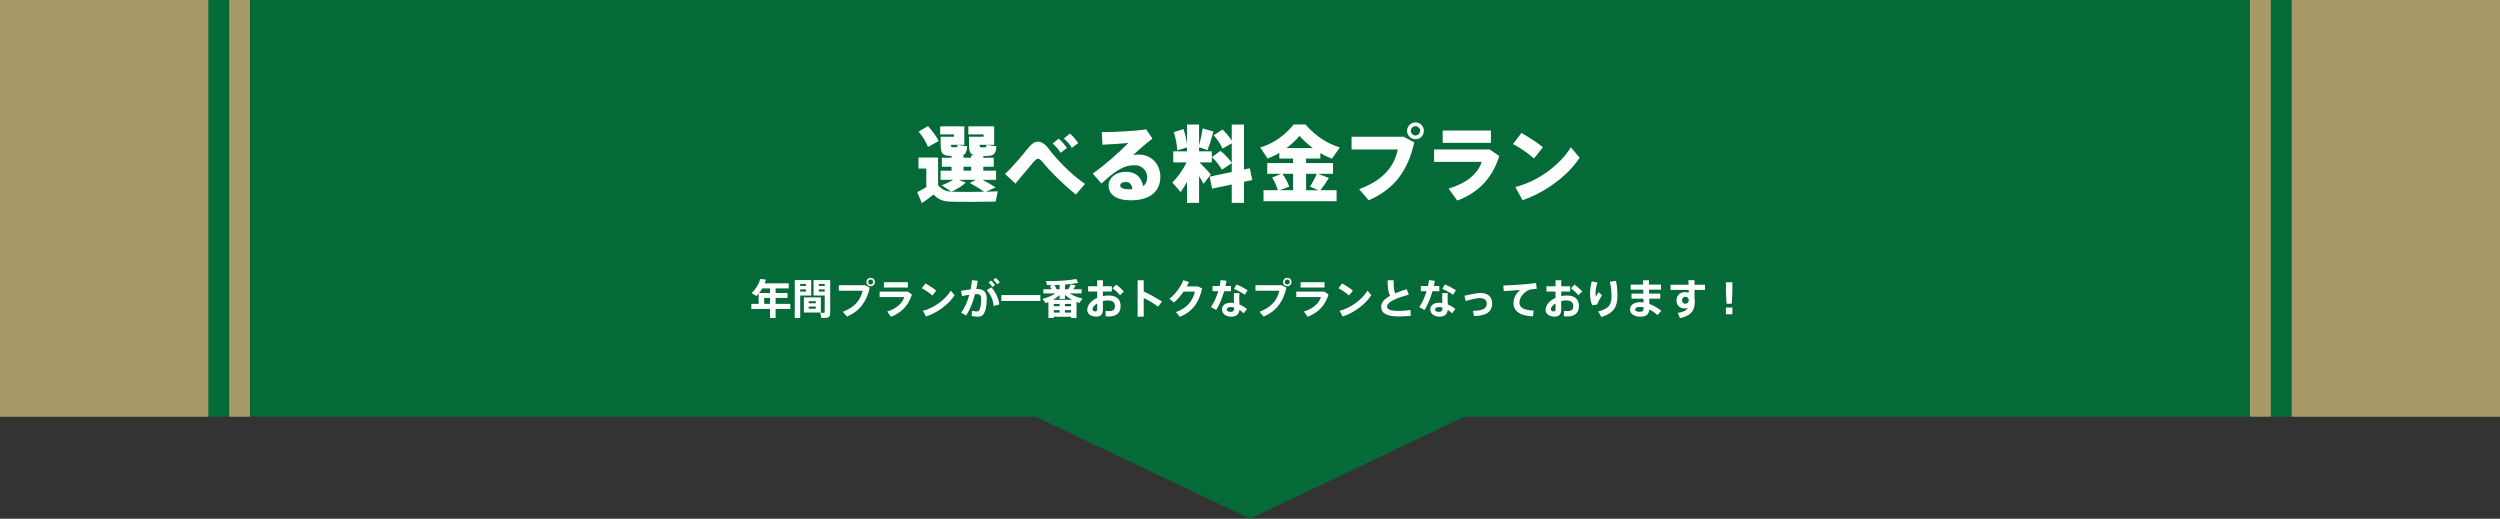 <?xml version="1.0" encoding="UTF-8"?><svg xmlns="http://www.w3.org/2000/svg" viewBox="0 0 1200 249"><rect x="0" y="0" width="1200" height="249" fill="#333333" stroke="none"/><defs><style>.d{fill:#046a38;}.e{fill:#fff;}.f{fill:#a89968;}</style></defs><g id="a"/><g id="b"><g id="c"><g><g><rect class="d" x="0" y="0" width="1200" height="200"/><polygon class="d" points="600 249 705 199 495 199 600 249"/></g><rect class="f" width="100" height="200"/><rect class="f" x="110" width="10" height="200"/><rect class="f" x="1080" width="10" height="200"/><rect class="f" x="1100" width="100" height="200"/></g><g><path class="e" d="M456.64,91.99l-4.64-3.08c1.92-.64,3.88-1.56,5.52-2.6h-6.04v-4.4h5.28v-1.88h-4.68v-4.32h4.68v-.88h-.08c-4.4,0-5.16-1.08-5.16-5.64v-3.56h6.36v-1.12h-6.6v-3.88h11.6v8.88h-6.4c.04,1,.16,1.12,.76,1.16h1.72c.52-.04,.6-.08,.64-1.12l4.68,.72c-.28,2.8-.84,3.92-2.48,4.32h.72v1.12h3.64v-1.12h1.6c-2.2-.56-2.64-1.96-2.64-5.4v-3.56h7v-1.12h-7.32v-3.88h12.4v8.88h-7c.04,1,.16,1.16,.8,1.2h1.84c.56-.04,.64-.16,.68-1.16l4.8,.72c-.44,3.92-1.32,4.52-5.08,4.6h-1.24v.84h5v4.32h-5v1.88h6.12v4.4h-6.48c2.32,1.2,4.32,2.4,6.24,3.64l-4.68,2.08c2.2-.08,4.2-.12,5.72-.2l-1,4.92c-5.24,.16-16.44,.2-21.6,.04-3.52-.12-5.72-.84-8.24-3.4-2,1.64-3.88,2.96-5.6,4.12l-2.2-5.28c1.32-.64,2.84-1.48,4.36-2.44v-8.88h-3.76v-5.28h9.4v13.28c2.04,2.24,3.92,2.96,6.36,3.08Zm-11.24-31.47c2.36,2.56,4.08,4.92,5.16,7.2l-5.12,2.8c-.92-2.36-2.44-4.8-4.48-7.36l4.44-2.64Zm11.76,31.51c3.16,.12,9.64,.12,15.16,0-1.88-1.36-4.16-2.72-6.8-4.2l2.88-1.52h-8.16l3.32,1.32c-1.84,1.8-4.36,3.2-6.84,4.4h.44Zm9-10.12v-1.88h-3.64v1.88h3.64Z"/><path class="e" d="M494,70.47c1.32-1.6,2.76-2.48,4.2-2.48,1.64,0,3.4,1.04,5.16,3.4,3.36,4.56,10.56,12.28,17.44,16.88l-4.36,5.12c-6.04-4.8-12.6-11.4-15.6-15.12-1.12-1.4-1.88-2.08-2.56-2.08s-1.28,.56-2.2,1.6c-1.96,2.28-5.56,6.56-8.68,10.32l-5-4.6c4.4-4.04,9.24-10.2,11.6-13.04Zm14.16-3.92c1.72,1.56,2.6,2.52,3.96,4.48l-3,2.32c-1.28-1.88-2.2-3-3.84-4.48l2.88-2.32Zm5.4-2.4c1.76,1.52,2.6,2.56,3.96,4.52l-3.04,2.32c-1.2-1.96-2.16-3-3.84-4.52l2.92-2.32Z"/><path class="e" d="M550.2,62.11l2.96,4.4c-2.76,2.12-6.72,5.48-9.24,7.92,.84-.16,1.68-.24,2.6-.24,6.64,0,10.44,5.12,10.44,10.64,0,6.8-4.56,11.32-14.24,11.32-6.92,0-10.6-2.84-10.6-7.08,0-3.64,3.36-6.6,8.32-6.6,4.64,0,7.32,2.32,8.28,6.88,1.28-.96,1.92-2.36,1.92-4.32,0-3.04-2.48-5.72-5.92-5.72-.92,0-2.76,.12-3.92,.48-3.84,1.2-8.28,4.64-12.12,8.32l-4.16-4.8c6.08-4.28,12.88-10.36,17.08-14.68-2.96,.28-8.12,.64-12.4,.84l-.36-6.04c6.28,0,16.12-.56,21.36-1.32Zm-9.72,25.24c-1.72,0-2.76,.64-2.76,1.64,0,1.16,1.2,1.88,4.44,1.88,.48,0,.96,0,1.4-.04-.28-2.28-1.28-3.48-3.08-3.48Z"/><path class="e" d="M581.2,83.67l-3.52,4.6c-.56-1.08-1.28-2.4-2.12-3.76v12.88h-5.8v-10.12c-1,1.84-2.04,3.56-3.04,4.96l-4-4.64c2.44-2.36,5.16-6.08,6.8-9.64h-6.36v-5.32h6.6v-1.88l-4.68,1.44c-.12-2.52-.72-5.88-1.64-8.76l4.64-1.48c.8,2.48,1.4,5.08,1.68,7.28v-9.44h5.8v10.04c.76-2.88,1.4-6,1.72-8.2l5.2,1.52c-.72,2.6-1.72,5.92-2.84,8.92l-4.08-1.4v1.96h6.12v5.32h-5.92c1.96,2.04,4.16,4.24,5.44,5.72Zm10.04-1.12v-4.24l-4.72,3.16c-1.08-2-2.68-4-4.8-6.04l4.08-3.04c2.36,2,4.2,3.92,5.44,5.8v-9.44l-4.44,2.6c-.88-2.08-2.32-4.24-4.24-6.44l4.28-2.76c1.92,1.92,3.36,3.68,4.4,5.36v-7.72h5.88v21.56l2.8-.6,1.16,5.68-3.96,.84v10.12h-5.88v-8.84l-9.44,2-1.16-5.76,10.6-2.24Z"/><path class="e" d="M613.32,91.31c-.48-1.92-1.4-3.96-2.68-6.08l4.32-1.8h-6.68v-5.16h12.4v-2.16h-6.6v-2.72c-1.8,1.08-3.68,1.96-5.6,2.72l-3.56-5.32c5.92-1.8,11.4-5.32,16.04-11.04h5.68c4.96,5.8,10.64,9.16,16.48,11.04l-3.8,5.4c-1.88-.76-3.76-1.64-5.56-2.72v2.64h-6.84v2.16h12.92v5.16h-7.2l5.24,2c-1.08,1.76-2.52,3.88-4.08,5.88h7.76v5.28h-35.07v-5.28h6.84Zm7.36,0v-7.88h-5.12c1.56,2.2,2.6,4.2,3.28,6.16l-4.68,1.72h6.52Zm9.48-20.24c-2.16-1.6-4.28-3.52-6.4-5.84-2.04,2.36-4.12,4.24-6.2,5.84h12.6Zm2.64,20.24l-3.96-1.72c1.28-2.12,2.52-4.44,3.2-6.16h-5.12v7.88h5.88Z"/><path class="e" d="M673.79,65.63l5.04,2.72c-3,13.6-9.68,22.6-21.88,27.76l-4.56-5.32c11.24-4.16,16.72-10.48,18.56-19.04h-22.2v-6.12h25.04Zm9.68-2.8c0,2.16-1.8,4-4.04,4s-4.04-1.84-4.04-4.04,1.8-4.04,4.04-4.04,4.04,1.8,4.04,4.04v.04Zm-6.28,0c0,1.16,1.04,2.2,2.24,2.2s2.24-1.04,2.24-2.24-1.04-2.24-2.24-2.24-2.24,1.04-2.24,2.24v.04Z"/><path class="e" d="M715.08,71.75l4.56,3.16c-3.48,11.08-10.44,17.72-20.16,21.36l-4.16-5.76c8.6-2.52,14.04-7.08,15.92-12.8h-22.88v-5.96h26.72Zm.56-9.08v5.92h-23.16v-5.92h23.16Z"/><path class="e" d="M740.6,70.67l-4.28,5.4c-2.28-2.08-6.68-5.16-10.08-6.92l4.04-5.32c3.56,2,7.76,4.72,10.32,6.84Zm13.4,.04l4.2,5c-5.68,8.84-16.88,16.84-27.4,20.36l-3.44-6.32c10.44-2.56,21.08-10.12,26.64-19.04Z"/></g><g><path class="e" d="M372.3,148.3v4.32h-2.7v-4.32h-8.96v-2.44h3.5v-4.94c-.34,.4-.7,.8-1.08,1.16l-2.3-1.4c1.9-1.78,3.34-4,4.22-6.78l2.68,.3c-.16,.62-.38,1.22-.6,1.8h11.54v2.42h-6.3v2.22h5.7v2.38h-5.7v2.84h7.06v2.44h-7.06Zm-2.7-9.88h-3.7c-.46,.8-.96,1.54-1.52,2.22h5.22v-2.22Zm0,7.44v-2.84h-2.8v2.84h2.8Z"/><path class="e" d="M384.1,134.42h5.28v7.42h-5.28v10.78h-2.62v-18.2h2.62Zm2.76,2.82v-.96h-2.76v.96h2.76Zm-2.76,1.68v1.04h2.76v-1.04h-2.76Zm9.92,3.82v7.26h-8.16v-7.26h8.16Zm-5.84,2.84h3.4v-1h-3.4v1Zm0,2.6h3.4v-1.06h-3.4v1.06Zm9.2-13.76h1.12v15.62c0,1.48-.4,2.28-1.72,2.5-.54,.1-1.68,.1-2.52,.06l-.52-2.48c.6,.06,1.38,.06,1.66,.04,.36-.02,.46-.2,.46-.54v-7.78h-5.36v-7.42h6.88Zm-1.52,2.82v-.96h-2.82v.96h2.82Zm-2.82,1.68v1.04h2.82v-1.04h-2.82Z"/><path class="e" d="M415.3,136.88l2.18,1.2c-1.48,6.68-4.8,11.26-10.94,13.88l-1.98-2.3c5.72-2.18,8.54-5.62,9.5-10.12h-11.44v-2.66h12.68Zm4.64-1.5c0,1.1-.9,2.02-2.02,2.02s-2.04-.92-2.04-2.04,.9-2.02,2.04-2.02,2.02,.9,2.02,2.02v.02Zm-3.24,0c0,.64,.56,1.2,1.22,1.2s1.2-.56,1.2-1.22-.56-1.2-1.2-1.2-1.22,.56-1.22,1.2v.02Z"/><path class="e" d="M435.72,139.98l1.98,1.38c-1.62,5.36-5.12,8.82-10.04,10.68l-1.8-2.5c4.44-1.38,7.28-3.94,8.2-6.96h-11.84v-2.6h13.5Zm.06-4.54v2.58h-11.5v-2.58h11.5Z"/><path class="e" d="M449.4,139.5l-1.86,2.34c-1.12-1.02-3.38-2.62-5.08-3.5l1.76-2.3c1.76,1,3.92,2.4,5.18,3.46Zm6.98,.02l1.84,2.18c-2.82,4.42-8.42,8.5-13.74,10.22l-1.48-2.74c5.26-1.32,10.64-5.2,13.38-9.66Z"/><path class="e" d="M465.9,138.92c.3-1.46,.52-2.96,.66-4.46l2.74,.34c-.18,1.32-.42,2.64-.7,3.94,.14-.02,.28-.02,.4-.02,3.22,0,4.64,1.52,4.64,4.78s-.54,5.62-1.28,6.86c-.7,1.2-1.58,1.64-3,1.64-1.02,0-2.1-.12-2.96-.34l.16-2.52c.74,.24,1.56,.34,2.22,.36,.62,0,.9-.06,1.2-.48,.6-.82,.98-2.68,.98-5.4,0-1.94-.54-2.44-2.1-2.44-.28,0-.56,.02-.84,.02-1.06,3.98-2.5,7.6-4.26,10.22l-2.42-1.3c1.64-2.18,3.02-5.24,3.96-8.64-1.16,.16-2.36,.38-3.5,.64l-.52-2.52c1.46-.28,3.12-.52,4.62-.68Zm13.76,7.24l-2.7,.7c-.28-2.62-1.22-5.42-3.32-7.56l2.2-1.36c2.3,2.4,3.56,5.72,3.82,8.22Zm-3.98-11.52c.82,.72,1.28,1.24,1.94,2.14l-1.2,.98c-.6-.92-1.12-1.44-1.9-2.14l1.16-.98Zm2.28-1.26c.82,.7,1.26,1.24,1.94,2.14l-1.22,.96c-.6-.88-1.1-1.44-1.88-2.14l1.16-.96Z"/><path class="e" d="M499.36,141.64v2.8h-18.72v-2.8h18.72Z"/><path class="e" d="M505.8,152.04v.58h-2.56v-7.64c-.46,.18-.9,.36-1.34,.5-.02-.02-.04-.02-1.5-2.04,2.16-.5,4.48-1.42,6.18-2.62h-5.78v-1.96h3.98c-.22-.52-.54-1.06-.88-1.52l1.26-.48h-2.56l-.58-1.96c4.52,.18,11.16-.28,14.62-1l.82,1.9c-1.66,.32-3.9,.58-6.26,.76v2.3h1.58c.48-.84,.92-1.74,1.16-2.4l2.4,.58c-.32,.54-.74,1.18-1.2,1.82h4.04v1.96h-5.74c1.68,1.16,4,2.02,6.18,2.48l-1.52,2.1c-.44-.14-.9-.3-1.36-.48v7.7h-2.66v-.58h-8.28Zm8.72-8.14c-1.24-.68-2.38-1.46-3.32-2.38v1.98h-2.6v-1.84c-.9,.84-1.98,1.58-3.14,2.24h9.06Zm-5.9,3.12v-1.12h-2.82v1.12h2.82Zm0,3.02v-1.18h-2.82v1.18h2.82Zm-.02-11.18v-2.12c-.84,.04-1.68,.06-2.5,.1,.48,.68,.86,1.42,1.08,2.02h1.42Zm5.48,8.16v-1.12h-2.92v1.12h2.92Zm0,3.02v-1.18h-2.92v1.18h2.92Z"/><path class="e" d="M526.66,137.42v-2.9h2.74v2.9h4.28v2.5h-4.28v2.2c.9-.18,1.84-.28,2.8-.28,3.8,0,5.7,1.9,5.7,5.08s-1.88,5-5.78,5c-.4,0-.96-.04-1.46-.1l.08-2.58c.54,.08,1.04,.1,1.44,.1,2.26,0,2.98-.76,2.98-2.44,0-1.78-1.08-2.7-3.48-2.7-.78,0-1.54,.1-2.28,.3v3.96c0,2.3-.96,3.52-3.14,3.52-2.72,0-4.38-1.4-4.38-3.18,0-2.36,1.92-4.56,4.78-5.82v-3.06h-4.36v-2.5h4.36Zm-2.26,11c0,.56,.46,1.06,1.34,1.06,.7,0,.92-.34,.92-1.1v-2.74c-1.36,.84-2.26,1.9-2.26,2.78Zm15.06-8.52l-1.9,1.82c-.76-1.04-2.3-2.5-3.52-3.28l1.68-1.82c1.36,.88,2.88,2.34,3.74,3.28Z"/><path class="e" d="M557.74,144.78l-1.88,2.4c-1.96-1.5-4.48-2.98-6.88-4.16v8.98h-2.92v-17.48h2.92v5.42c2.88,1.3,6.2,3.12,8.76,4.84Z"/><path class="e" d="M575,137.48l2.04,.96c-1.64,7-4.68,11.14-10.7,13.66l-1.9-2.3c5.72-2,8.2-5.8,9.1-9.84h-5.42c-1.4,2.02-3.04,3.94-4.64,5.24l-2.16-1.76c2.92-2.18,5.56-6.08,6.7-8.98l2.66,.96c-.28,.66-.64,1.36-1.02,2.06h5.34Z"/><path class="e" d="M585.44,137.28c.22-.98,.38-1.94,.48-2.84l2.82,.34c-.12,.76-.28,1.62-.48,2.5h2.62v2.5h-3.28c-.98,3.36-2.4,6.88-3.84,9.04l-2.5-1.44c1.36-1.94,2.64-4.76,3.52-7.6h-2.76v-2.5h3.42Zm9.48,3.42c-.04,.62-.08,1.38-.08,2.04,0,1.14,.04,2.36,.08,3.4,1.38,.58,2.64,1.36,3.62,2.18l-1.56,2.06c-.62-.62-1.32-1.16-2.06-1.62-.24,2.12-1.48,3.24-3.98,3.24s-4.4-1.44-4.4-3.46c0-1.74,1.44-3.26,4.28-3.26,.5,0,1,.06,1.5,.12-.04-.84-.06-1.78-.06-2.64,0-.68,0-1.46,.02-2.06h2.64Zm-4.12,6.68c-1.28,0-1.96,.44-1.96,1.16,0,.66,.64,1.18,1.76,1.18,1.24,0,1.78-.5,1.78-1.72v-.38c-.54-.16-1.06-.24-1.58-.24Zm6.7-5.88c-1.22-.9-3.52-2.2-5.22-2.82l1.28-2.14c1.74,.7,4.02,1.94,5.28,2.76l-1.34,2.2Z"/><path class="e" d="M615.3,136.88l2.18,1.2c-1.48,6.68-4.8,11.26-10.94,13.88l-1.98-2.3c5.72-2.18,8.54-5.62,9.5-10.12h-11.44v-2.66h12.68Zm4.64-1.5c0,1.1-.9,2.02-2.02,2.02s-2.04-.92-2.04-2.04,.9-2.02,2.04-2.02,2.02,.9,2.02,2.02v.02Zm-3.24,0c0,.64,.56,1.2,1.22,1.2s1.2-.56,1.2-1.22-.56-1.2-1.2-1.2-1.22,.56-1.22,1.2v.02Z"/><path class="e" d="M635.72,139.98l1.98,1.38c-1.62,5.36-5.12,8.82-10.04,10.68l-1.8-2.5c4.44-1.38,7.28-3.94,8.2-6.96h-11.84v-2.6h13.5Zm.06-4.54v2.58h-11.5v-2.58h11.5Z"/><path class="e" d="M649.4,139.5l-1.86,2.34c-1.12-1.02-3.38-2.62-5.08-3.5l1.76-2.3c1.76,1,3.92,2.4,5.18,3.46Zm6.98,.02l1.84,2.18c-2.82,4.42-8.42,8.5-13.74,10.22l-1.48-2.74c5.26-1.32,10.64-5.2,13.38-9.66Z"/><path class="e" d="M676.22,141.42c-5.38,1.48-10.42,3.36-10.42,5.72,0,1.34,1.38,2.1,5.48,2.1,1.84,0,3.9-.16,5.68-.46l.26,2.76c-2,.26-3.9,.34-5.96,.34-5.5,0-8.3-1.46-8.3-4.62,0-2.16,1.66-3.84,4.3-5.3-1.04-1.9-1.18-4.14-1.18-7.44h2.86c0,2.9,.08,4.86,.74,6.28,1.66-.7,3.54-1.36,5.54-2l1,2.62Z"/><path class="e" d="M685.44,137.28c.22-.98,.38-1.94,.48-2.84l2.82,.34c-.12,.76-.28,1.62-.48,2.5h2.62v2.5h-3.28c-.98,3.36-2.4,6.88-3.84,9.04l-2.5-1.44c1.36-1.94,2.64-4.76,3.52-7.6h-2.76v-2.5h3.42Zm9.48,3.42c-.04,.62-.08,1.38-.08,2.04,0,1.14,.04,2.36,.08,3.4,1.38,.58,2.64,1.36,3.62,2.18l-1.56,2.06c-.62-.62-1.32-1.16-2.06-1.62-.24,2.12-1.48,3.24-3.98,3.24s-4.4-1.44-4.4-3.46c0-1.74,1.44-3.26,4.28-3.26,.5,0,1,.06,1.5,.12-.04-.84-.06-1.78-.06-2.64,0-.68,0-1.46,.02-2.06h2.64Zm-4.12,6.68c-1.28,0-1.96,.44-1.96,1.16,0,.66,.64,1.18,1.76,1.18,1.24,0,1.78-.5,1.78-1.72v-.38c-.54-.16-1.06-.24-1.58-.24Zm6.7-5.88c-1.22-.9-3.52-2.2-5.22-2.82l1.28-2.14c1.74,.7,4.02,1.94,5.28,2.76l-1.34,2.2Z"/><path class="e" d="M710.66,140.62c3.5,0,5.58,1.88,5.58,5.04,0,3.62-2.32,5.94-8.74,6.04l-.46-2.52c5.04-.02,6.58-1.28,6.58-3.38,0-1.78-1.1-2.72-3.42-2.72-1.46,0-4.28,.66-6.66,1.44l-.62-2.58c2.8-.56,5.94-1.32,7.74-1.32Z"/><path class="e" d="M731.76,136.46c1.78-.14,4-.38,5.54-.58l.34,2.72c-.94,.06-2.54,.26-3.26,.42-.36,.08-1.16,.44-1.5,.68-2.3,1.56-3.54,3.42-3.54,5.62s1.86,3.58,6.82,3.78l-.36,2.74c-5.94-.2-9.32-2.3-9.32-6.4,0-2.42,1.18-4.6,3.22-6.3-2,.2-5.48,.46-7.9,.6l-.22-2.68c2.76-.1,8.06-.42,10.18-.6Z"/><path class="e" d="M746.66,137.42v-2.9h2.74v2.9h4.28v2.5h-4.28v2.2c.9-.18,1.84-.28,2.8-.28,3.8,0,5.7,1.9,5.7,5.08s-1.88,5-5.78,5c-.4,0-.96-.04-1.46-.1l.08-2.58c.54,.08,1.04,.1,1.44,.1,2.26,0,2.98-.76,2.98-2.44,0-1.78-1.08-2.7-3.48-2.7-.78,0-1.54,.1-2.28,.3v3.96c0,2.3-.96,3.52-3.14,3.52-2.72,0-4.38-1.4-4.38-3.18,0-2.36,1.92-4.56,4.78-5.82v-3.06h-4.36v-2.5h4.36Zm-2.26,11c0,.56,.46,1.06,1.34,1.06,.7,0,.92-.34,.92-1.1v-2.74c-1.36,.84-2.26,1.9-2.26,2.78Zm15.06-8.52l-1.9,1.82c-.76-1.04-2.3-2.5-3.52-3.28l1.68-1.82c1.36,.88,2.88,2.34,3.74,3.28Z"/><path class="e" d="M763.24,140.94c0-2.02,.3-4.1,.82-5.88l2.76,.56c-.64,1.76-.98,3.66-.98,5.1,0,.64,.04,1.2,.16,1.58,.3-.52,.9-1.52,1.28-2.08l1.7,1.5c-.72,1.06-1.92,3.22-2.36,4.44l-2.36,.38c-.7-1.5-1.02-3.52-1.02-5.58v-.02Zm12.44-6.16c.5,2.52,.7,4.5,.7,7.14,0,4.68-1.24,8.24-7.7,10.24l-1.56-2.62c5.64-1.46,6.4-3.66,6.4-7.58,0-2.3-.2-4.44-.8-6.7l2.96-.48Z"/><path class="e" d="M788.8,140.94l-.04-1.9h-6.04v-2.42h5.98c-.02-.78-.02-1.5-.02-2.1h2.84c-.02,.62,0,1.32-.02,2.1h5.78v2.42h-5.76c0,.62,.02,1.26,.04,1.9h5.36v2.42h-5.3c.02,.94,.06,1.82,.08,2.54,2.06,.76,4.04,1.94,5.72,3.24l-1.8,2.12c-1.14-1.06-2.5-2.02-3.92-2.72-.22,2.34-1.42,3.46-4.5,3.46s-4.8-1.64-4.8-3.44c0-1.98,1.68-3.52,4.86-3.52,.54,0,1.1,.04,1.64,.12l-.04-1.8h-5.74v-2.42h5.68Zm-1.68,6.38c-1.5,0-2.24,.5-2.24,1.22,0,.66,.68,1.12,2.1,1.12,1.58,0,1.98-.46,1.98-2.1v-.02c-.64-.14-1.26-.22-1.84-.22Z"/><path class="e" d="M810.5,136.68c-.02-.8-.04-1.56-.06-2.2h2.92v2.2h5.04v2.48h-5.04v4.22c.1,.38,.14,.78,.14,1.2,0,3.92-1.18,6.82-7.1,8.14l-1.08-2.5c2.78-.44,4.12-1.2,4.78-2.36-.48,.12-.98,.18-1.5,.18-2.42,0-3.88-1.52-3.88-3.82s1.58-4,4.08-4c.64,0,1.24,.08,1.78,.26l-.02-1.32h-8.68v-2.48h8.62Zm-1.62,5.76c-.78,0-1.52,.72-1.52,1.72s.76,1.64,1.6,1.64c.98,0,1.64-.8,1.64-1.64v-.28c-.18-1.08-.84-1.44-1.72-1.44Z"/><path class="e" d="M831.56,147.62v3.24h-3.12v-3.24h3.12Zm-.02-12.12v5.12l-.3,5.16h-2.48l-.3-5.16v-5.12h3.08Z"/></g></g></g></svg>